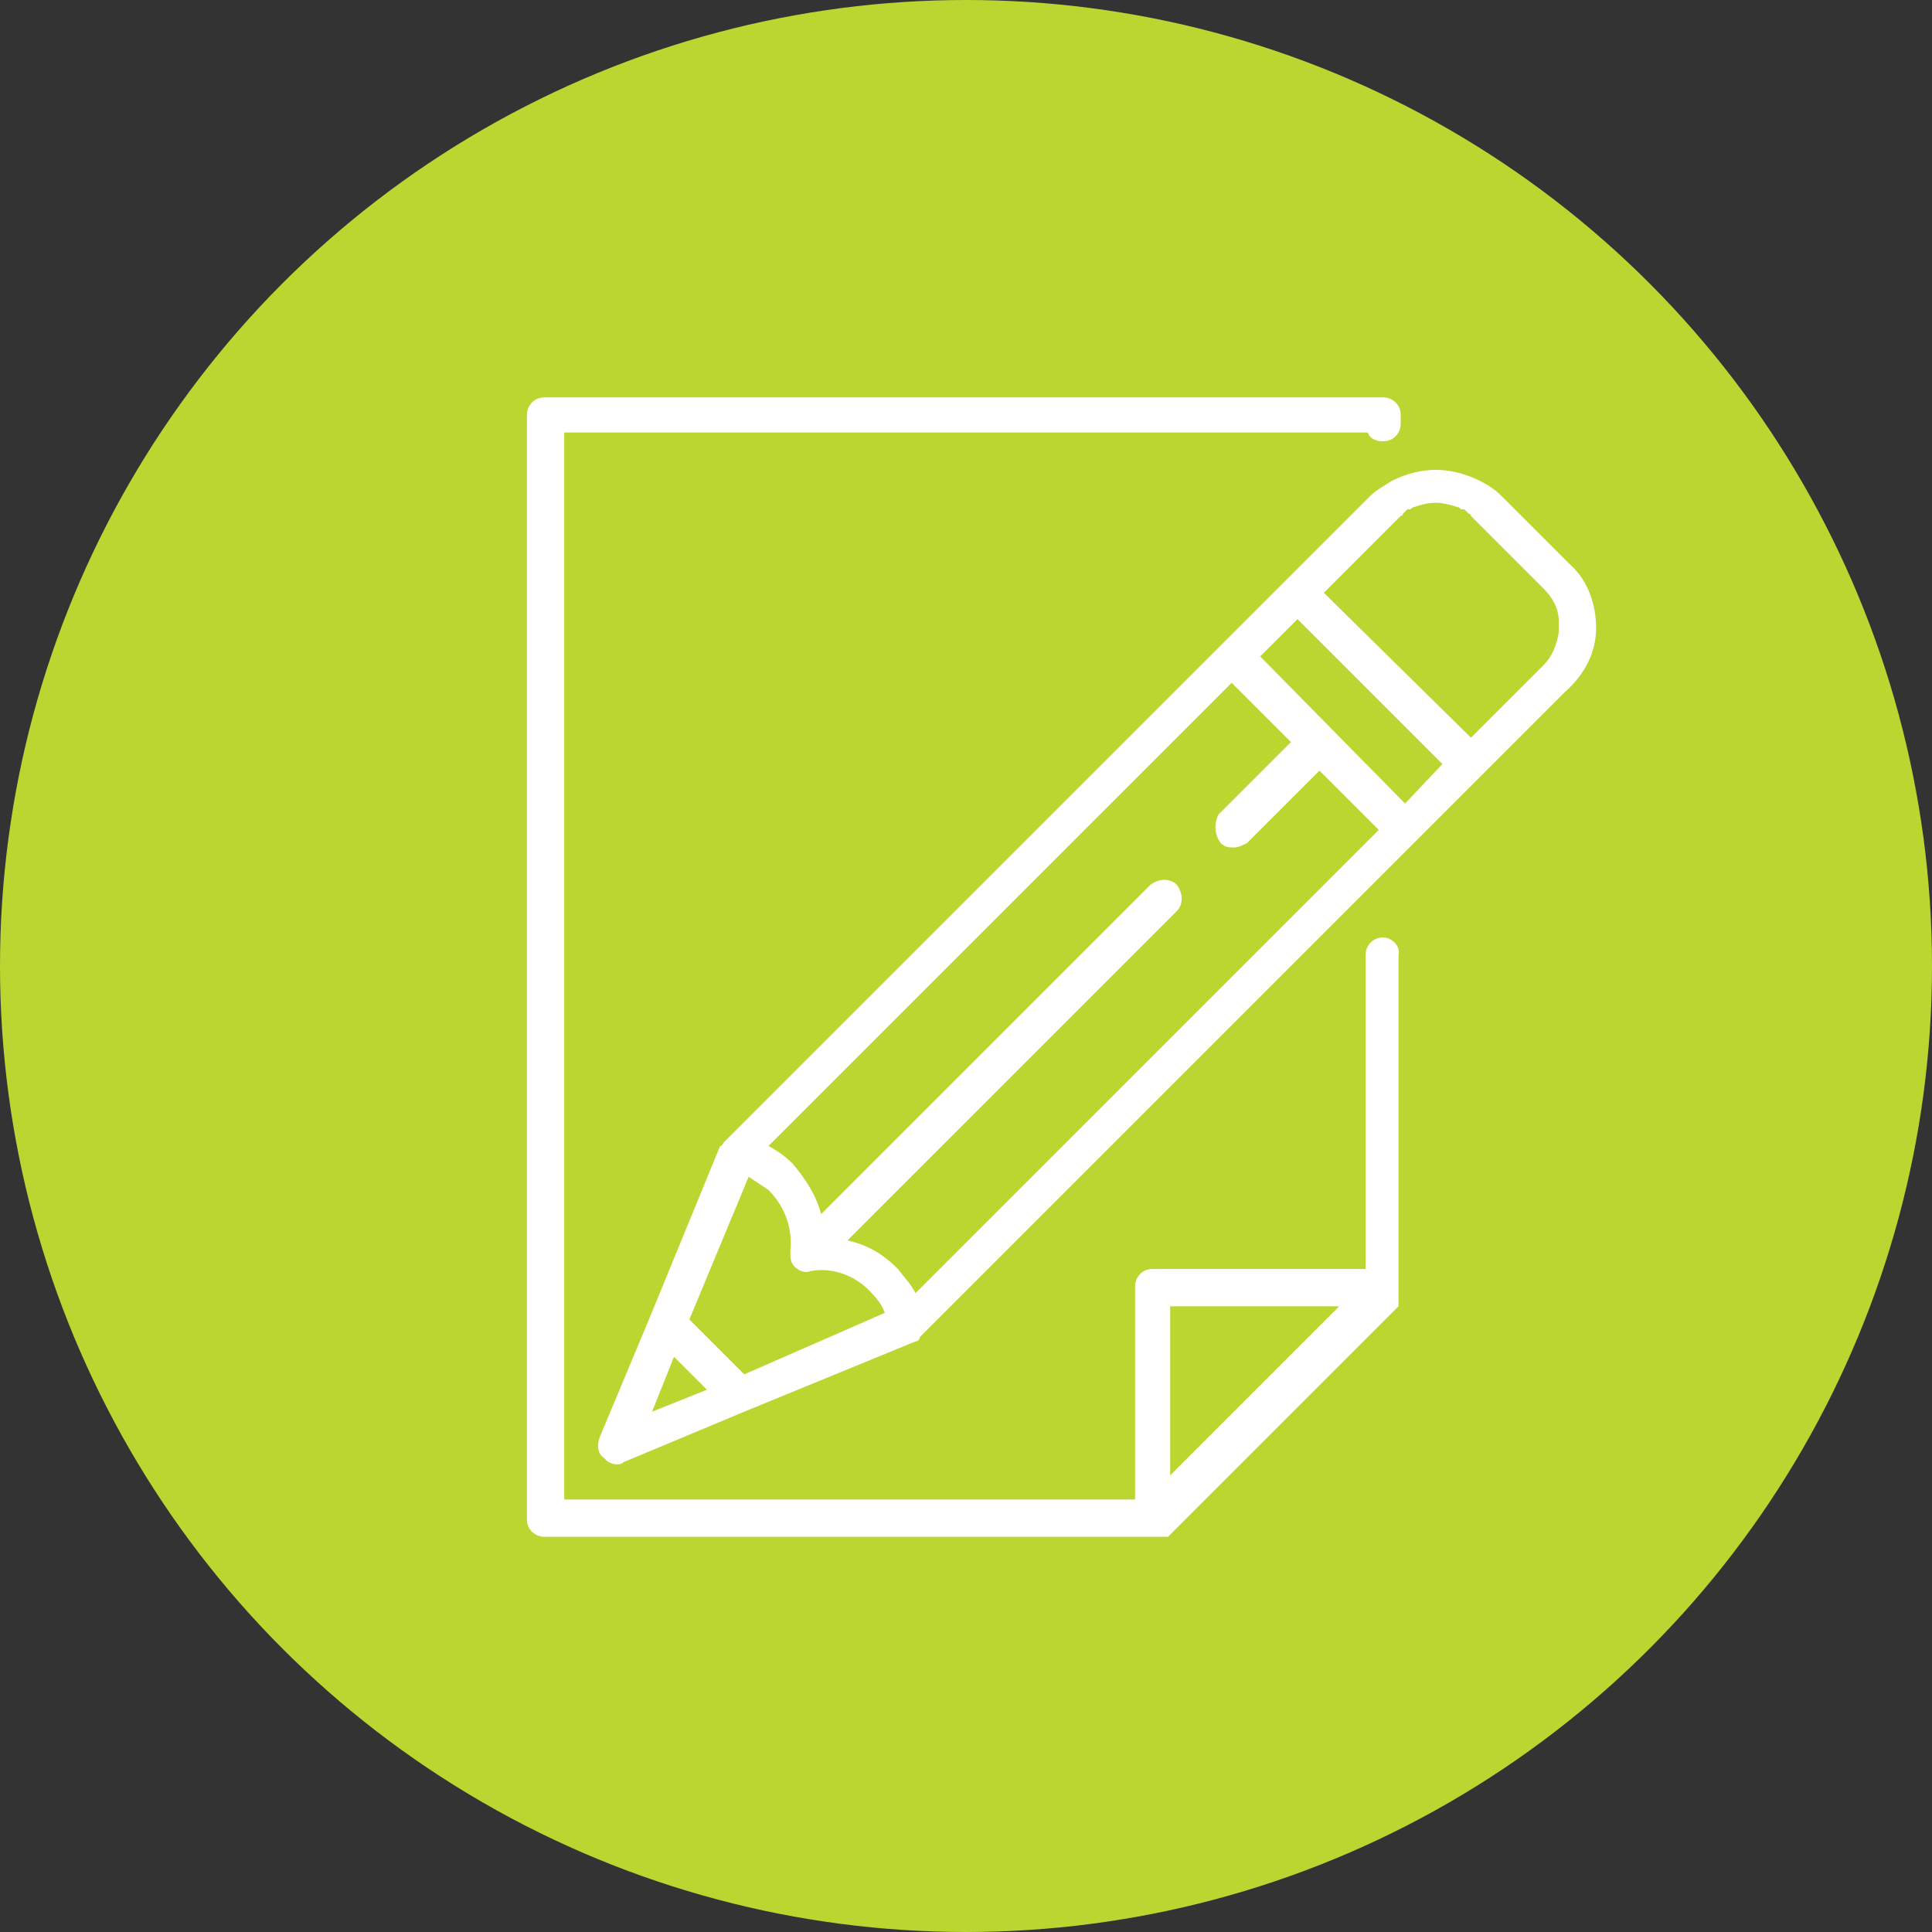 <?xml version="1.0" encoding="utf-8"?>
<!-- Generator: Adobe Illustrator 21.1.0, SVG Export Plug-In . SVG Version: 6.00 Build 0)  -->
<!DOCTYPE svg PUBLIC "-//W3C//DTD SVG 1.1//EN" "http://www.w3.org/Graphics/SVG/1.1/DTD/svg11.dtd">
<svg version="1.1" id="Layer_1" xmlns="http://www.w3.org/2000/svg" xmlns:xlink="http://www.w3.org/1999/xlink" x="0px" y="0px"
	 viewBox="0 0 88 88" style="enable-background:new 0 0 88 88;" xml:space="preserve">
<rect x="0" y="0" width="88" height="88" fill="#333333" stroke="none"/>
<style type="text/css">
	.st0{fill:#BCD631;}
	.st1{fill:#FFFFFF;}
</style>
<g>
	<circle class="st0" cx="44" cy="44" r="44"/>
	<g>
		<path class="st1" d="M63,42.7c-0.5,0-0.8,0.4-0.8,0.8v14.3h-9.7c-0.5,0-0.8,0.4-0.8,0.8v9.7h-26V19.7h36.6
			c0.1,0.3,0.4,0.4,0.7,0.4c0.5,0,0.8-0.4,0.8-0.8v-0.4c0-0.5-0.4-0.8-0.8-0.8H24.8c-0.5,0-0.8,0.4-0.8,0.8v50.3
			c0,0.5,0.4,0.8,0.8,0.8h27.7c0,0,0.1,0,0.1,0c0,0,0,0,0.1,0c0,0,0,0,0,0c0,0,0,0,0.1,0c0,0,0,0,0,0c0,0,0,0,0.1,0c0,0,0,0,0,0
			c0,0,0,0,0.1,0c0,0,0,0,0,0c0,0,0,0,0.1,0c0,0,0,0,0,0c0,0,0,0,0,0c0,0,0,0,0,0c0,0,0,0,0.1,0c0,0,0,0,0,0l10.5-10.5c0,0,0,0,0,0
			c0,0,0,0,0-0.1c0,0,0,0,0,0c0,0,0,0,0,0c0,0,0,0,0,0c0,0,0,0,0-0.1c0,0,0,0,0,0c0,0,0,0,0-0.1c0,0,0,0,0,0c0,0,0,0,0-0.1
			c0,0,0,0,0,0c0,0,0,0,0-0.1c0,0,0,0,0,0c0,0,0,0,0-0.1c0,0,0-0.1,0-0.1V43.5C63.8,43.1,63.4,42.7,63,42.7L63,42.7z M61,59.5
			l-7.7,7.7v-7.7H61z M61,59.5"/>
		<path class="st1" d="M72.7,28.6c0-1.1-0.4-2.2-1.2-2.9l-3.1-3.1c-0.3-0.3-0.6-0.5-1-0.7c-0.6-0.3-1.3-0.5-2-0.5
			c-0.7,0-1.4,0.2-2,0.5c-0.3,0.2-0.7,0.4-1,0.7L33,52c0,0,0,0,0,0c0,0,0,0,0,0c-0.1,0.1-0.1,0.2-0.2,0.2L29.6,60c0,0,0,0,0,0
			l-2.3,5.5c-0.1,0.3-0.1,0.7,0.2,0.9c0,0,0,0,0.1,0.1c0.1,0.1,0.3,0.2,0.5,0.2c0.1,0,0.2,0,0.3-0.1l5.5-2.3l0,0l7.8-3.2
			c0.1,0,0.2-0.1,0.2-0.2c0,0,0,0,0,0c0,0,0,0,0,0l22.6-22.6c0,0,6.8-6.8,6.8-6.8C72.2,30.7,72.7,29.7,72.7,28.6L72.7,28.6z
			 M33.9,62.6l-2.5-2.5l2.7-6.5c0.3,0.2,0.6,0.4,0.9,0.6c0.8,0.8,1.1,1.8,1,2.8c0,0.3,0,0.5,0.2,0.7c0.2,0.2,0.5,0.3,0.7,0.2
			c1-0.2,2.1,0.2,2.8,1c0.3,0.3,0.5,0.6,0.6,0.9L33.9,62.6z M55.6,38.4c0.2,0.2,0.4,0.2,0.6,0.2c0.2,0,0.4-0.1,0.6-0.2l3.3-3.3
			l2.7,2.7L41.7,58.9c-0.2-0.4-0.5-0.7-0.8-1.1c-0.7-0.7-1.4-1.1-2.3-1.3l15-15c0.3-0.3,0.3-0.8,0-1.2c-0.3-0.3-0.8-0.3-1.2,0
			l-15,15c-0.2-0.8-0.7-1.6-1.3-2.3c-0.3-0.3-0.7-0.6-1.1-0.8l21.1-21.1l2.7,2.7l-3.3,3.3C55.3,37.5,55.3,38,55.6,38.4L55.6,38.4z
			 M57.4,29.9l1.7-1.7l6.6,6.6L64,36.6L57.4,29.9z M30.7,61.8l1.5,1.5l-2.5,1L30.7,61.8z M71,28.8c-0.1,0.6-0.3,1.1-0.7,1.5
			l-3.3,3.3L60.3,27l3.3-3.3c0.1-0.1,0.1-0.1,0.2-0.2c0,0,0.1,0,0.1-0.1c0,0,0.1-0.1,0.1-0.1c0,0,0.1-0.1,0.1-0.1c0,0,0.1,0,0.1,0
			c0.1,0,0.1-0.1,0.2-0.1c0,0,0,0,0,0c0.3-0.1,0.6-0.2,1-0.2c0.3,0,0.7,0.1,1,0.2c0,0,0,0,0,0c0.1,0,0.1,0.1,0.2,0.1c0,0,0,0,0.1,0
			c0,0,0.1,0.1,0.1,0.1c0,0,0.1,0.1,0.1,0.1c0,0,0.1,0,0.1,0.1c0.1,0.1,0.1,0.1,0.2,0.2l3.1,3.1c0.4,0.4,0.7,0.9,0.7,1.5
			c0,0.1,0,0.2,0,0.2C71,28.7,71,28.8,71,28.8L71,28.8z M71,28.8"/>
	</g>
</g>
</svg>

